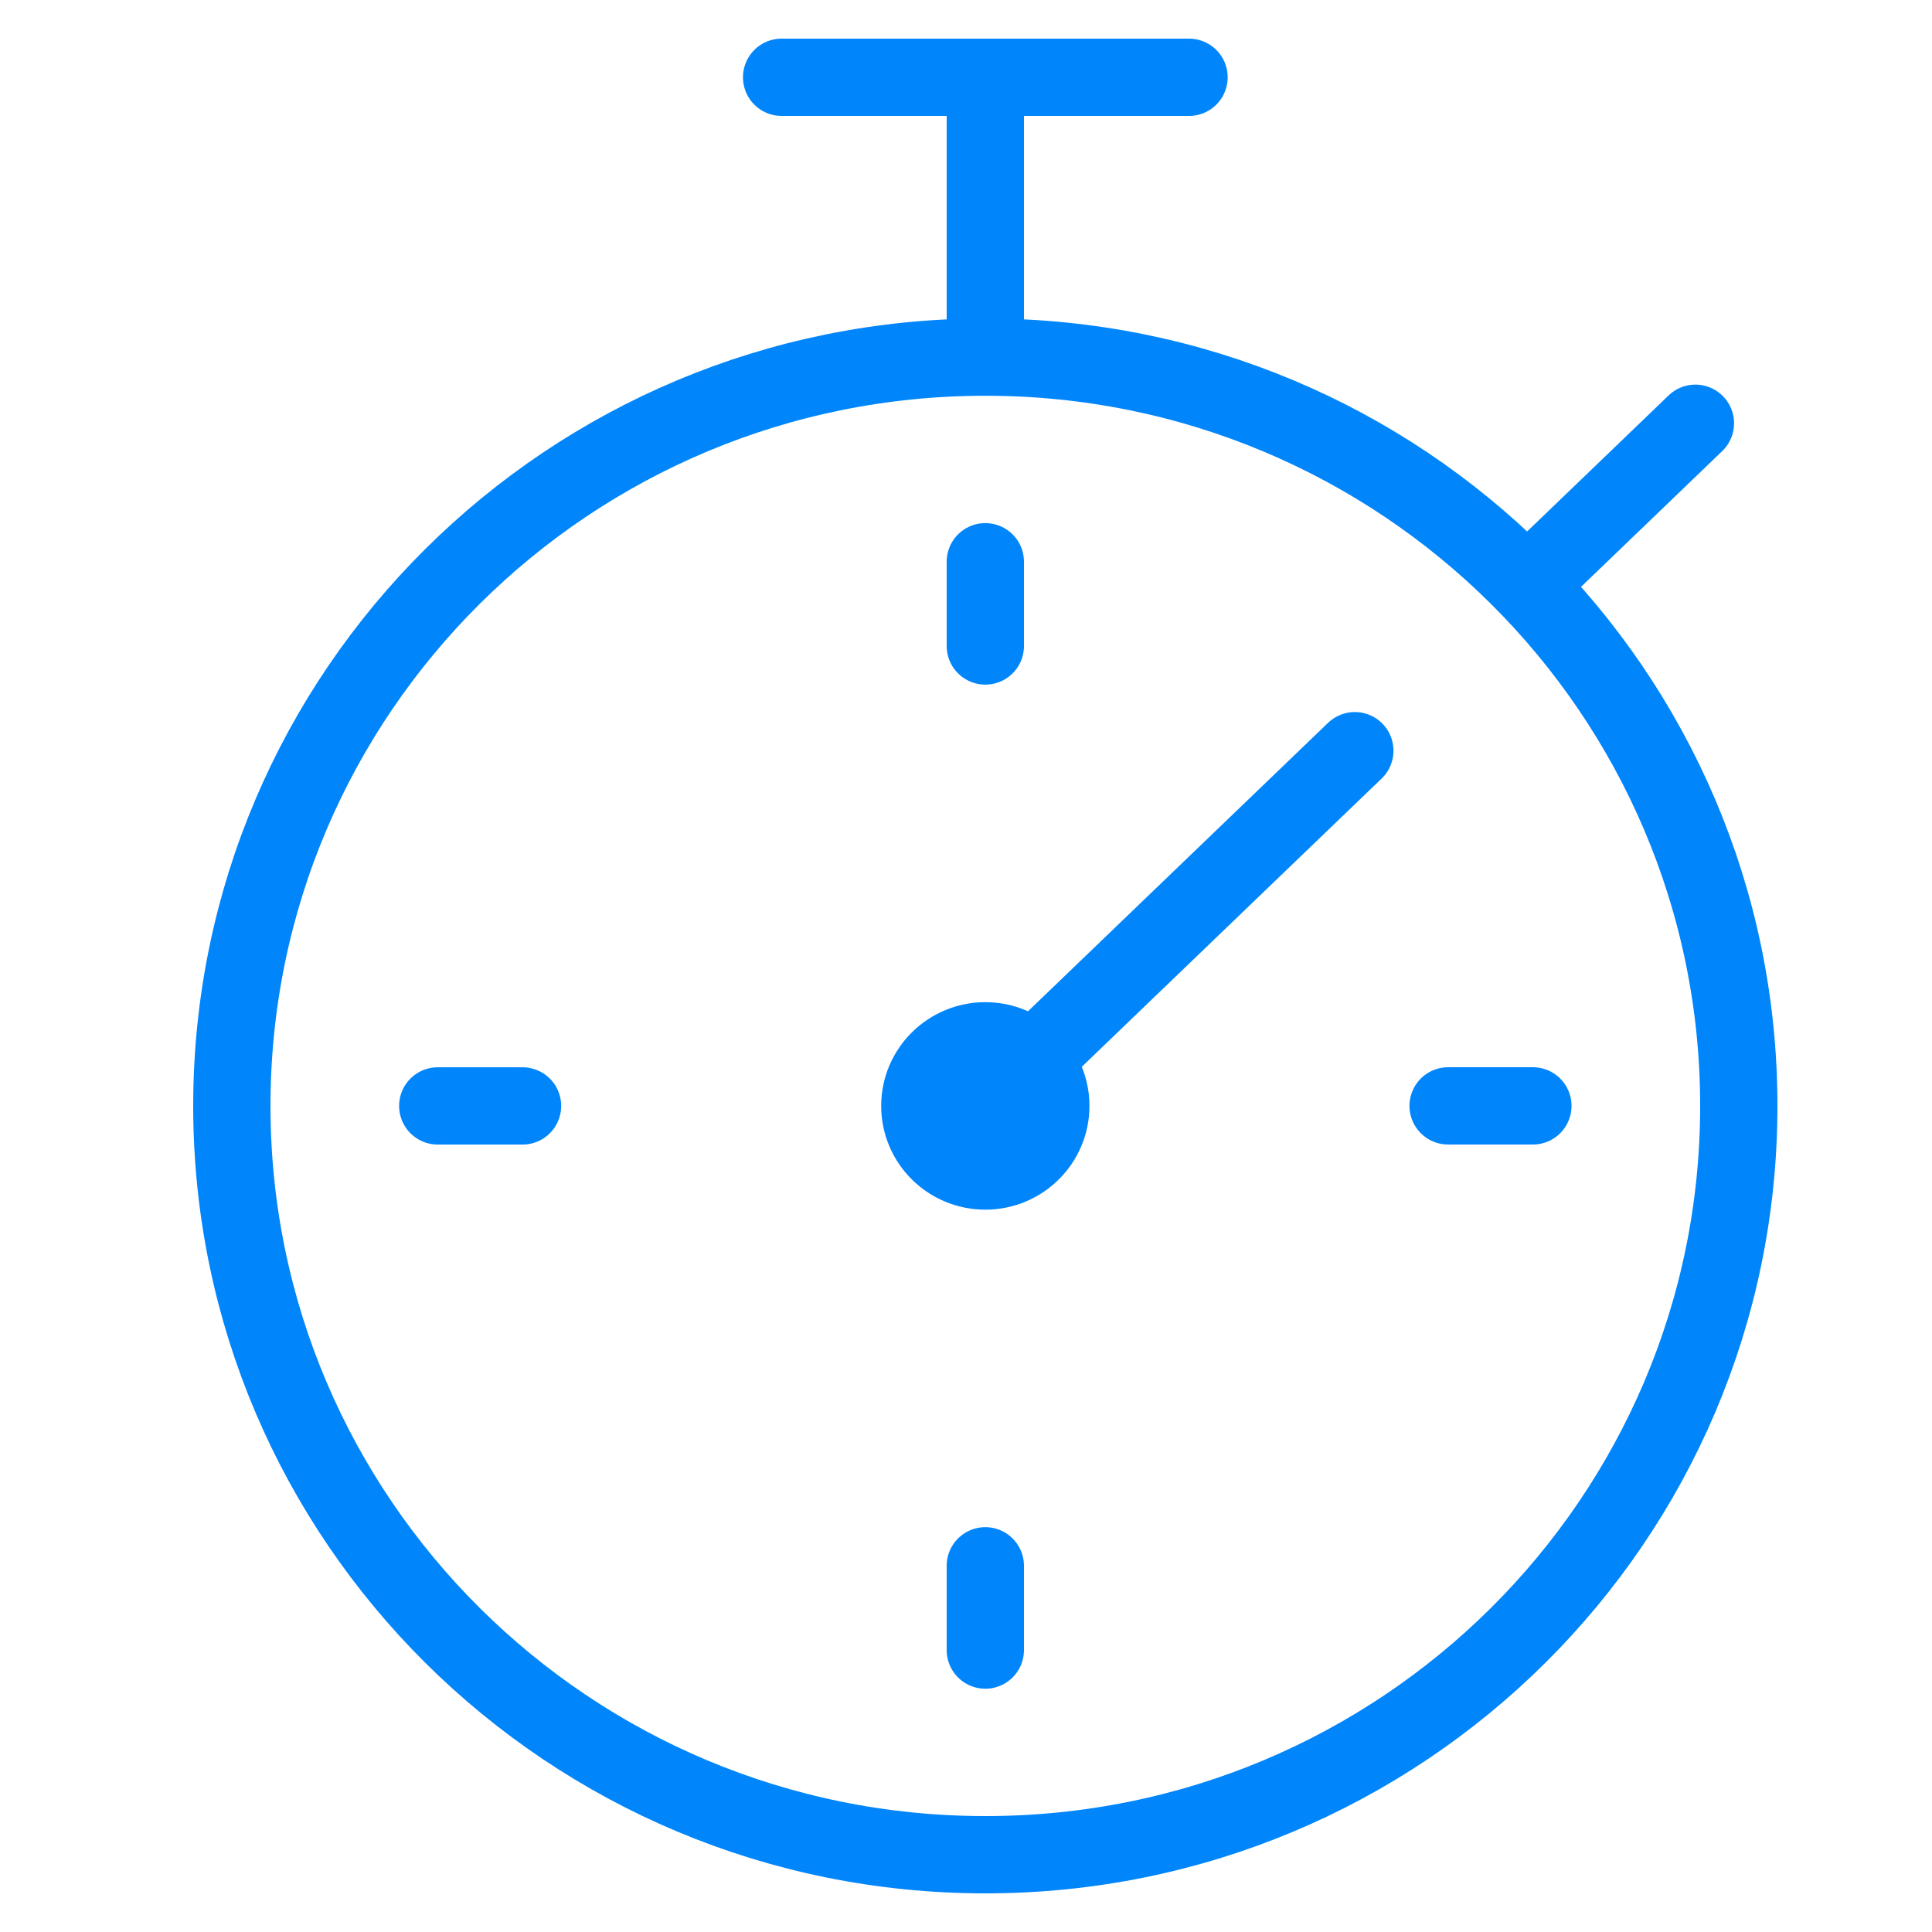 <svg width="50" height="50" viewBox="0 0 50 50" fill="none" xmlns="http://www.w3.org/2000/svg">
<path d="M43.877 10.954L39.844 14.832M35.063 19.428L25.5 28.621M25.5 9.242C36.27 9.242 45 17.917 45 28.621C45 39.324 36.27 48 25.5 48C14.731 48 6 39.324 6 28.621C6 17.917 14.731 9.242 25.5 9.242ZM25.5 9.242L25.5 2M25.5 14.538V16.718M11.329 28.621H13.523M25.5 42.704V40.523M39.671 28.62H37.477M30.772 2H20.228M25.5 26.936C26.436 26.936 27.195 27.691 27.195 28.621C27.195 29.551 26.436 30.306 25.5 30.306C24.564 30.306 23.805 29.551 23.805 28.621C23.805 27.691 24.564 26.936 25.5 26.936Z" stroke="#0085FB" stroke-width="2" stroke-miterlimit="22.926" stroke-linecap="round" stroke-linejoin="round"/>
</svg>
